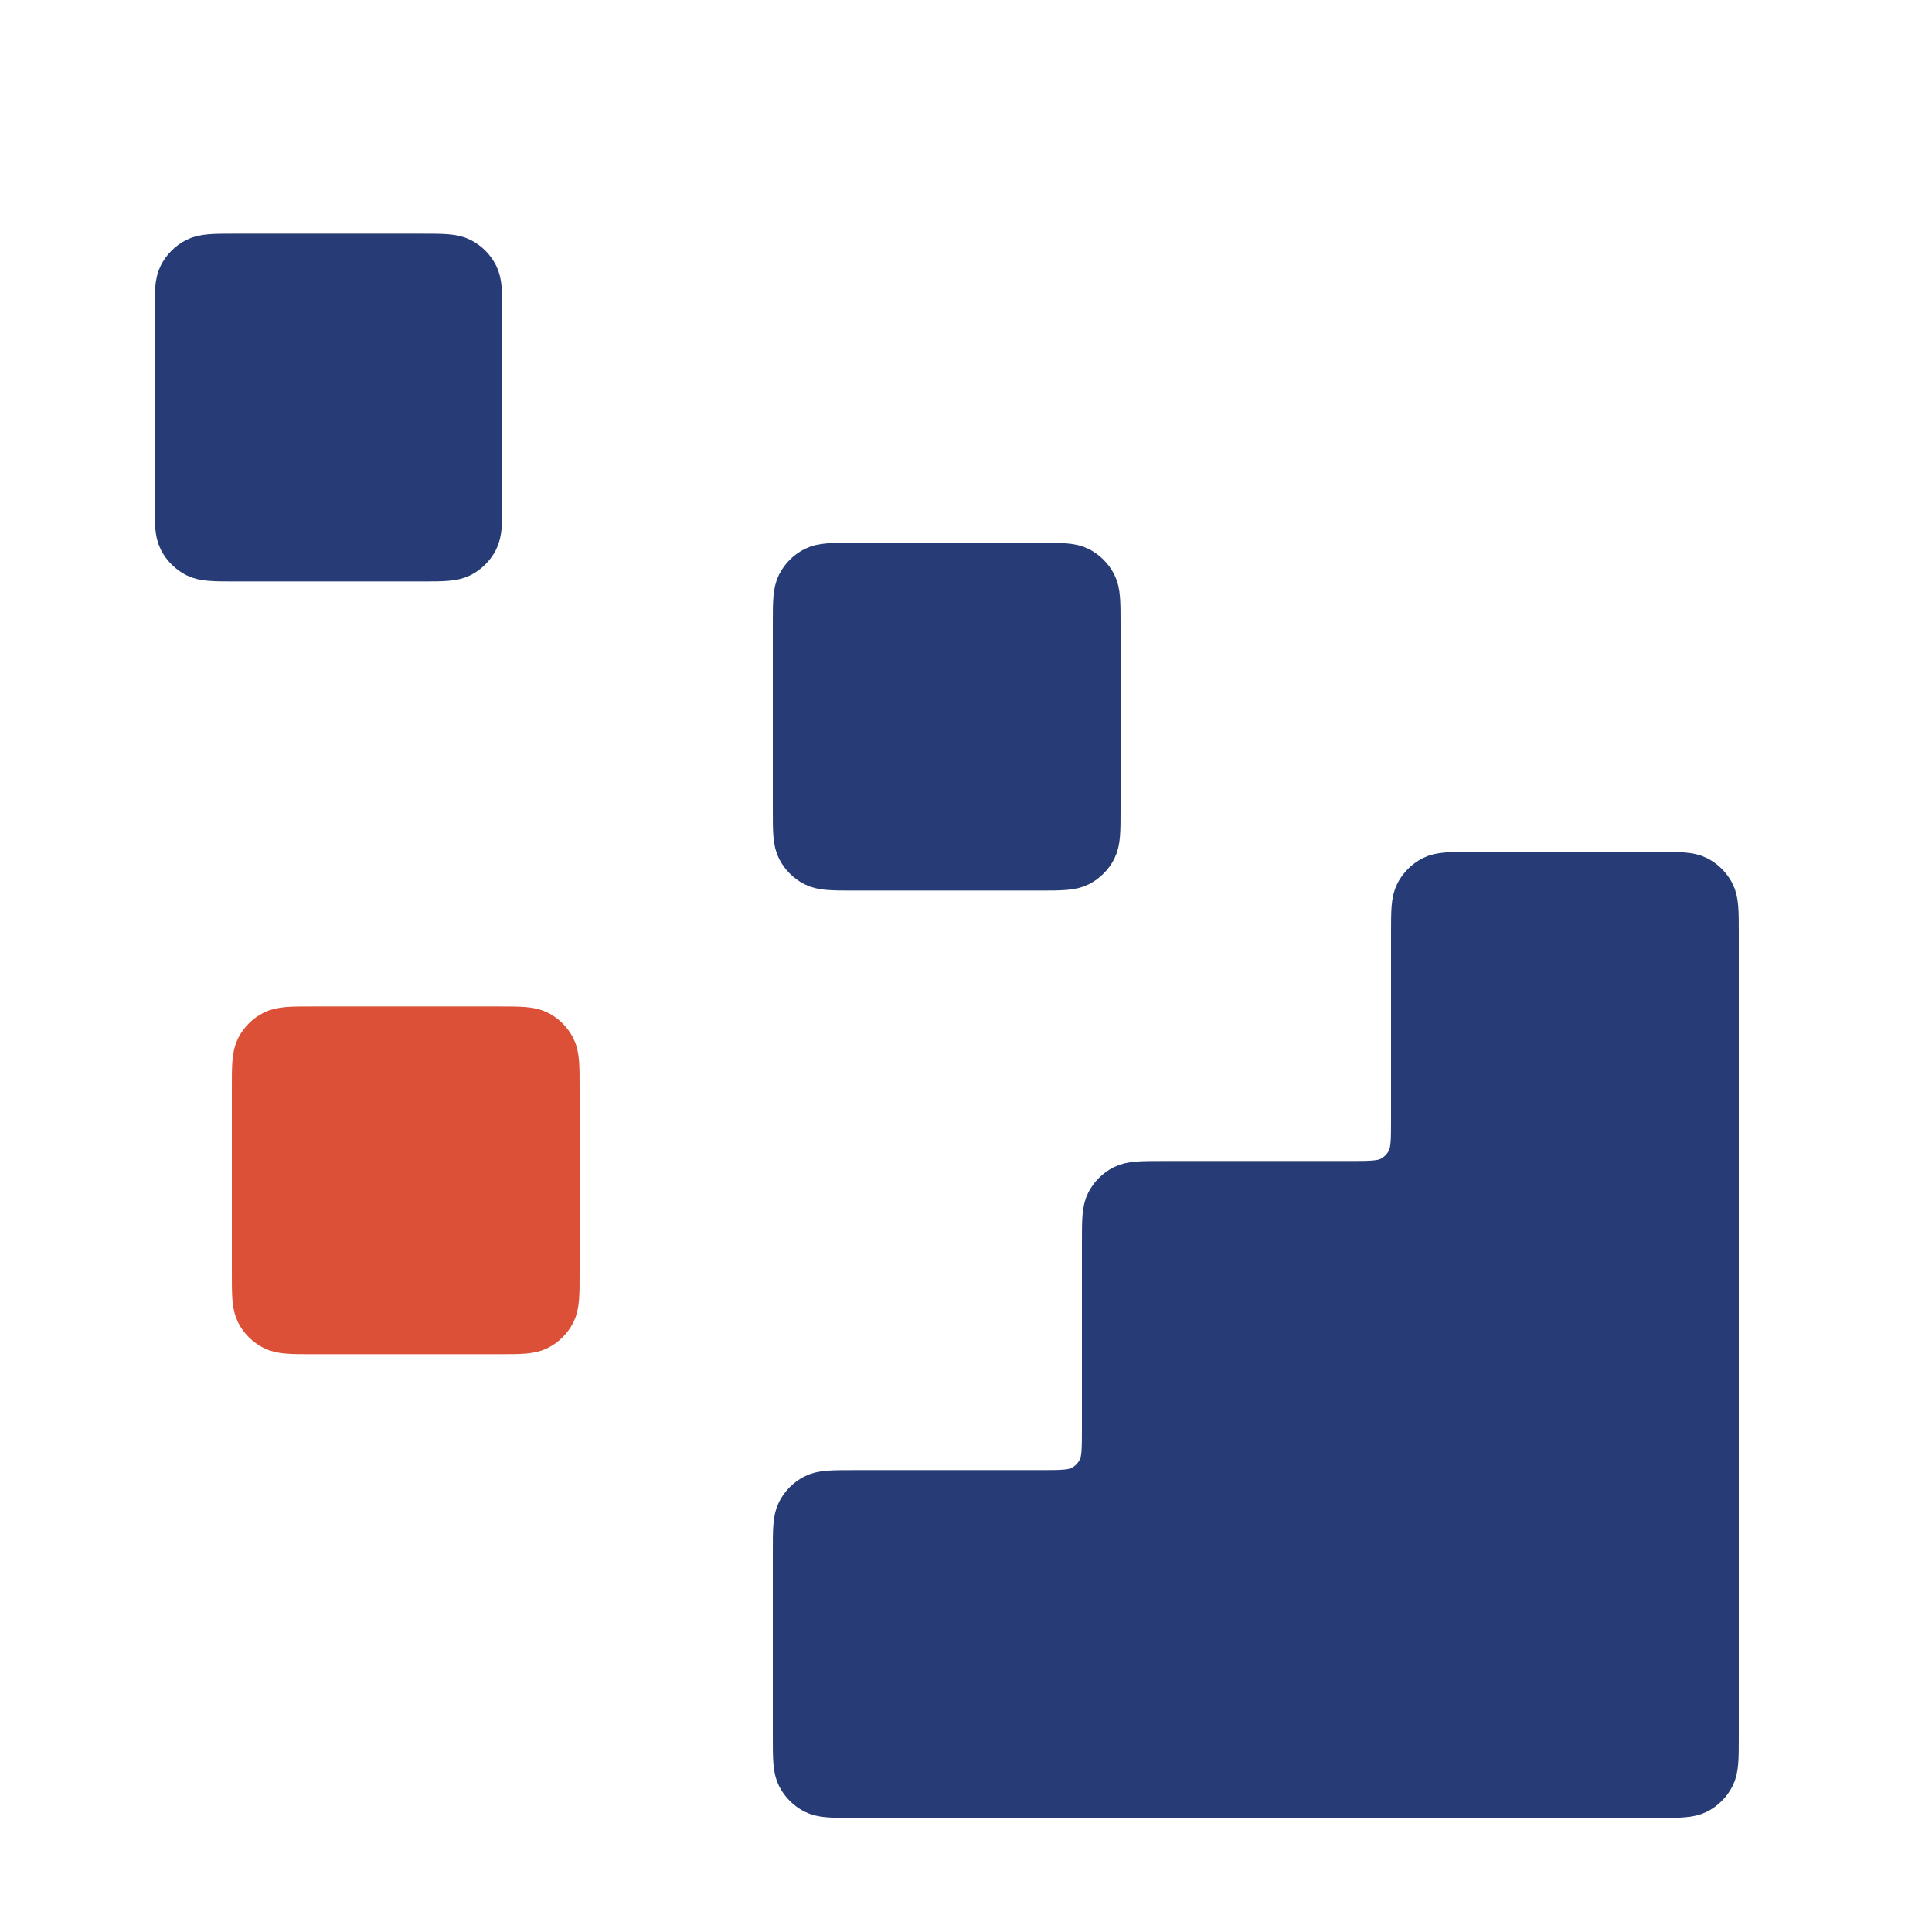 <svg width="50" height="50" viewBox="0 0 50 50" fill="none" xmlns="http://www.w3.org/2000/svg">
<g clip-path="url(#clip0_1669_2557)">
<g filter="url(#filter0_d_1669_2557)">
<path d="M42.9 44.547C43.46 44.547 43.74 44.547 43.954 44.438C44.142 44.342 44.295 44.189 44.391 44.001C44.5 43.787 44.5 43.507 44.5 42.947V22.147C44.5 21.587 44.5 21.307 44.391 21.093C44.295 20.905 44.142 20.752 43.954 20.656C43.74 20.547 43.46 20.547 42.9 20.547H38.1C37.54 20.547 37.26 20.547 37.046 20.656C36.858 20.752 36.705 20.905 36.609 21.093C36.5 21.307 36.5 21.587 36.5 22.147V26.947C36.5 27.507 36.5 27.787 36.391 28.001C36.295 28.189 36.142 28.342 35.954 28.438C35.74 28.547 35.46 28.547 34.9 28.547H30.1C29.54 28.547 29.26 28.547 29.046 28.656C28.858 28.752 28.705 28.905 28.609 29.093C28.5 29.307 28.5 29.587 28.5 30.147V34.947C28.5 35.507 28.5 35.787 28.391 36.001C28.295 36.189 28.142 36.342 27.954 36.438C27.74 36.547 27.46 36.547 26.9 36.547H22.1C21.54 36.547 21.26 36.547 21.046 36.656C20.858 36.752 20.705 36.905 20.609 37.093C20.5 37.307 20.5 37.587 20.5 38.147V42.947C20.5 43.507 20.5 43.787 20.609 44.001C20.705 44.189 20.858 44.342 21.046 44.438C21.26 44.547 21.54 44.547 22.1 44.547H42.9Z" fill="#273C76"/>
<path d="M42.9 44.547C43.46 44.547 43.74 44.547 43.954 44.438C44.142 44.342 44.295 44.189 44.391 44.001C44.5 43.787 44.5 43.507 44.5 42.947V22.147C44.5 21.587 44.5 21.307 44.391 21.093C44.295 20.905 44.142 20.752 43.954 20.656C43.74 20.547 43.46 20.547 42.9 20.547H38.1C37.54 20.547 37.26 20.547 37.046 20.656C36.858 20.752 36.705 20.905 36.609 21.093C36.5 21.307 36.5 21.587 36.5 22.147V26.947C36.5 27.507 36.5 27.787 36.391 28.001C36.295 28.189 36.142 28.342 35.954 28.438C35.74 28.547 35.46 28.547 34.9 28.547H30.1C29.54 28.547 29.26 28.547 29.046 28.656C28.858 28.752 28.705 28.905 28.609 29.093C28.5 29.307 28.5 29.587 28.5 30.147V34.947C28.5 35.507 28.5 35.787 28.391 36.001C28.295 36.189 28.142 36.342 27.954 36.438C27.74 36.547 27.46 36.547 26.9 36.547H22.1C21.54 36.547 21.26 36.547 21.046 36.656C20.858 36.752 20.705 36.905 20.609 37.093C20.5 37.307 20.5 37.587 20.5 38.147V42.947C20.5 43.507 20.5 43.787 20.609 44.001C20.705 44.189 20.858 44.342 21.046 44.438C21.26 44.547 21.54 44.547 22.1 44.547H42.9Z" stroke="#273C76" stroke-linecap="round" stroke-linejoin="round"/>
</g>
<g filter="url(#filter1_d_1669_2557)">
<path d="M20.5 14.147C20.5 13.587 20.5 13.307 20.609 13.093C20.705 12.905 20.858 12.752 21.046 12.656C21.26 12.547 21.54 12.547 22.1 12.547H26.9C27.46 12.547 27.74 12.547 27.954 12.656C28.142 12.752 28.295 12.905 28.391 13.093C28.5 13.307 28.5 13.587 28.5 14.147V18.947C28.5 19.507 28.5 19.787 28.391 20.001C28.295 20.189 28.142 20.342 27.954 20.438C27.74 20.547 27.46 20.547 26.9 20.547H22.1C21.54 20.547 21.26 20.547 21.046 20.438C20.858 20.342 20.705 20.189 20.609 20.001C20.5 19.787 20.5 19.507 20.5 18.947V14.147Z" fill="#273C76"/>
<path d="M20.5 14.147C20.5 13.587 20.5 13.307 20.609 13.093C20.705 12.905 20.858 12.752 21.046 12.656C21.26 12.547 21.54 12.547 22.1 12.547H26.9C27.46 12.547 27.74 12.547 27.954 12.656C28.142 12.752 28.295 12.905 28.391 13.093C28.5 13.307 28.5 13.587 28.5 14.147V18.947C28.5 19.507 28.5 19.787 28.391 20.001C28.295 20.189 28.142 20.342 27.954 20.438C27.74 20.547 27.46 20.547 26.9 20.547H22.1C21.54 20.547 21.26 20.547 21.046 20.438C20.858 20.342 20.705 20.189 20.609 20.001C20.5 19.787 20.5 19.507 20.5 18.947V14.147Z" stroke="#273C76" stroke-linecap="round" stroke-linejoin="round"/>
</g>
<g filter="url(#filter2_d_1669_2557)">
<path d="M6.5 26.147C6.5 25.587 6.5 25.307 6.609 25.093C6.705 24.905 6.858 24.752 7.046 24.656C7.26 24.547 7.54 24.547 8.1 24.547H12.9C13.46 24.547 13.74 24.547 13.954 24.656C14.142 24.752 14.295 24.905 14.391 25.093C14.5 25.307 14.5 25.587 14.5 26.147V30.947C14.5 31.507 14.5 31.787 14.391 32.001C14.295 32.189 14.142 32.342 13.954 32.438C13.74 32.547 13.46 32.547 12.9 32.547H8.1C7.54 32.547 7.26 32.547 7.046 32.438C6.858 32.342 6.705 32.189 6.609 32.001C6.5 31.787 6.5 31.507 6.5 30.947V26.147Z" fill="#DC5038"/>
<path d="M6.5 26.147C6.5 25.587 6.5 25.307 6.609 25.093C6.705 24.905 6.858 24.752 7.046 24.656C7.26 24.547 7.54 24.547 8.1 24.547H12.9C13.46 24.547 13.74 24.547 13.954 24.656C14.142 24.752 14.295 24.905 14.391 25.093C14.5 25.307 14.5 25.587 14.5 26.147V30.947C14.5 31.507 14.5 31.787 14.391 32.001C14.295 32.189 14.142 32.342 13.954 32.438C13.74 32.547 13.46 32.547 12.9 32.547H8.1C7.54 32.547 7.26 32.547 7.046 32.438C6.858 32.342 6.705 32.189 6.609 32.001C6.5 31.787 6.5 31.507 6.5 30.947V26.147Z" stroke="#DC5038" stroke-linecap="round" stroke-linejoin="round"/>
</g>
<g filter="url(#filter3_d_1669_2557)">
<path d="M4.5 6.147C4.5 5.587 4.5 5.307 4.609 5.093C4.705 4.905 4.858 4.752 5.046 4.656C5.26 4.547 5.54 4.547 6.1 4.547H10.9C11.46 4.547 11.74 4.547 11.954 4.656C12.142 4.752 12.295 4.905 12.391 5.093C12.5 5.307 12.5 5.587 12.5 6.147V10.947C12.5 11.507 12.5 11.787 12.391 12.001C12.295 12.189 12.142 12.342 11.954 12.438C11.74 12.547 11.46 12.547 10.9 12.547H6.1C5.54 12.547 5.26 12.547 5.046 12.438C4.858 12.342 4.705 12.189 4.609 12.001C4.5 11.787 4.5 11.507 4.5 10.947V6.147Z" fill="#273C76"/>
<path d="M4.5 6.147C4.5 5.587 4.5 5.307 4.609 5.093C4.705 4.905 4.858 4.752 5.046 4.656C5.26 4.547 5.54 4.547 6.1 4.547H10.9C11.46 4.547 11.74 4.547 11.954 4.656C12.142 4.752 12.295 4.905 12.391 5.093C12.5 5.307 12.5 5.587 12.5 6.147V10.947C12.5 11.507 12.5 11.787 12.391 12.001C12.295 12.189 12.142 12.342 11.954 12.438C11.74 12.547 11.46 12.547 10.9 12.547H6.1C5.54 12.547 5.26 12.547 5.046 12.438C4.858 12.342 4.705 12.189 4.609 12.001C4.5 11.787 4.5 11.507 4.5 10.947V6.147Z" stroke="#273C76" stroke-linecap="round" stroke-linejoin="round"/>
</g>
</g>
<defs>
<filter id="filter0_d_1669_2557" x="18" y="20.047" width="29" height="29" filterUnits="userSpaceOnUse" color-interpolation-filters="sRGB">
<feFlood flood-opacity="0" result="BackgroundImageFix"/>
<feColorMatrix in="SourceAlpha" type="matrix" values="0 0 0 0 0 0 0 0 0 0 0 0 0 0 0 0 0 0 127 0" result="hardAlpha"/>
<feOffset dy="2"/>
<feGaussianBlur stdDeviation="1"/>
<feComposite in2="hardAlpha" operator="out"/>
<feColorMatrix type="matrix" values="0 0 0 0 0 0 0 0 0 0 0 0 0 0 0 0 0 0 0.25 0"/>
<feBlend mode="normal" in2="BackgroundImageFix" result="effect1_dropShadow_1669_2557"/>
<feBlend mode="normal" in="SourceGraphic" in2="effect1_dropShadow_1669_2557" result="shape"/>
</filter>
<filter id="filter1_d_1669_2557" x="18" y="12.047" width="13" height="13" filterUnits="userSpaceOnUse" color-interpolation-filters="sRGB">
<feFlood flood-opacity="0" result="BackgroundImageFix"/>
<feColorMatrix in="SourceAlpha" type="matrix" values="0 0 0 0 0 0 0 0 0 0 0 0 0 0 0 0 0 0 127 0" result="hardAlpha"/>
<feOffset dy="2"/>
<feGaussianBlur stdDeviation="1"/>
<feComposite in2="hardAlpha" operator="out"/>
<feColorMatrix type="matrix" values="0 0 0 0 0 0 0 0 0 0 0 0 0 0 0 0 0 0 0.25 0"/>
<feBlend mode="normal" in2="BackgroundImageFix" result="effect1_dropShadow_1669_2557"/>
<feBlend mode="normal" in="SourceGraphic" in2="effect1_dropShadow_1669_2557" result="shape"/>
</filter>
<filter id="filter2_d_1669_2557" x="4" y="24.047" width="13" height="13" filterUnits="userSpaceOnUse" color-interpolation-filters="sRGB">
<feFlood flood-opacity="0" result="BackgroundImageFix"/>
<feColorMatrix in="SourceAlpha" type="matrix" values="0 0 0 0 0 0 0 0 0 0 0 0 0 0 0 0 0 0 127 0" result="hardAlpha"/>
<feOffset dy="2"/>
<feGaussianBlur stdDeviation="1"/>
<feComposite in2="hardAlpha" operator="out"/>
<feColorMatrix type="matrix" values="0 0 0 0 0 0 0 0 0 0 0 0 0 0 0 0 0 0 0.25 0"/>
<feBlend mode="normal" in2="BackgroundImageFix" result="effect1_dropShadow_1669_2557"/>
<feBlend mode="normal" in="SourceGraphic" in2="effect1_dropShadow_1669_2557" result="shape"/>
</filter>
<filter id="filter3_d_1669_2557" x="2" y="4.047" width="13" height="13" filterUnits="userSpaceOnUse" color-interpolation-filters="sRGB">
<feFlood flood-opacity="0" result="BackgroundImageFix"/>
<feColorMatrix in="SourceAlpha" type="matrix" values="0 0 0 0 0 0 0 0 0 0 0 0 0 0 0 0 0 0 127 0" result="hardAlpha"/>
<feOffset dy="2"/>
<feGaussianBlur stdDeviation="1"/>
<feComposite in2="hardAlpha" operator="out"/>
<feColorMatrix type="matrix" values="0 0 0 0 0 0 0 0 0 0 0 0 0 0 0 0 0 0 0.25 0"/>
<feBlend mode="normal" in2="BackgroundImageFix" result="effect1_dropShadow_1669_2557"/>
<feBlend mode="normal" in="SourceGraphic" in2="effect1_dropShadow_1669_2557" result="shape"/>
</filter>
<clipPath id="clip0_1669_2557">
<rect width="48" height="48" fill="white" transform="translate(0.5 0.551)"/>
</clipPath>
</defs>
</svg>
